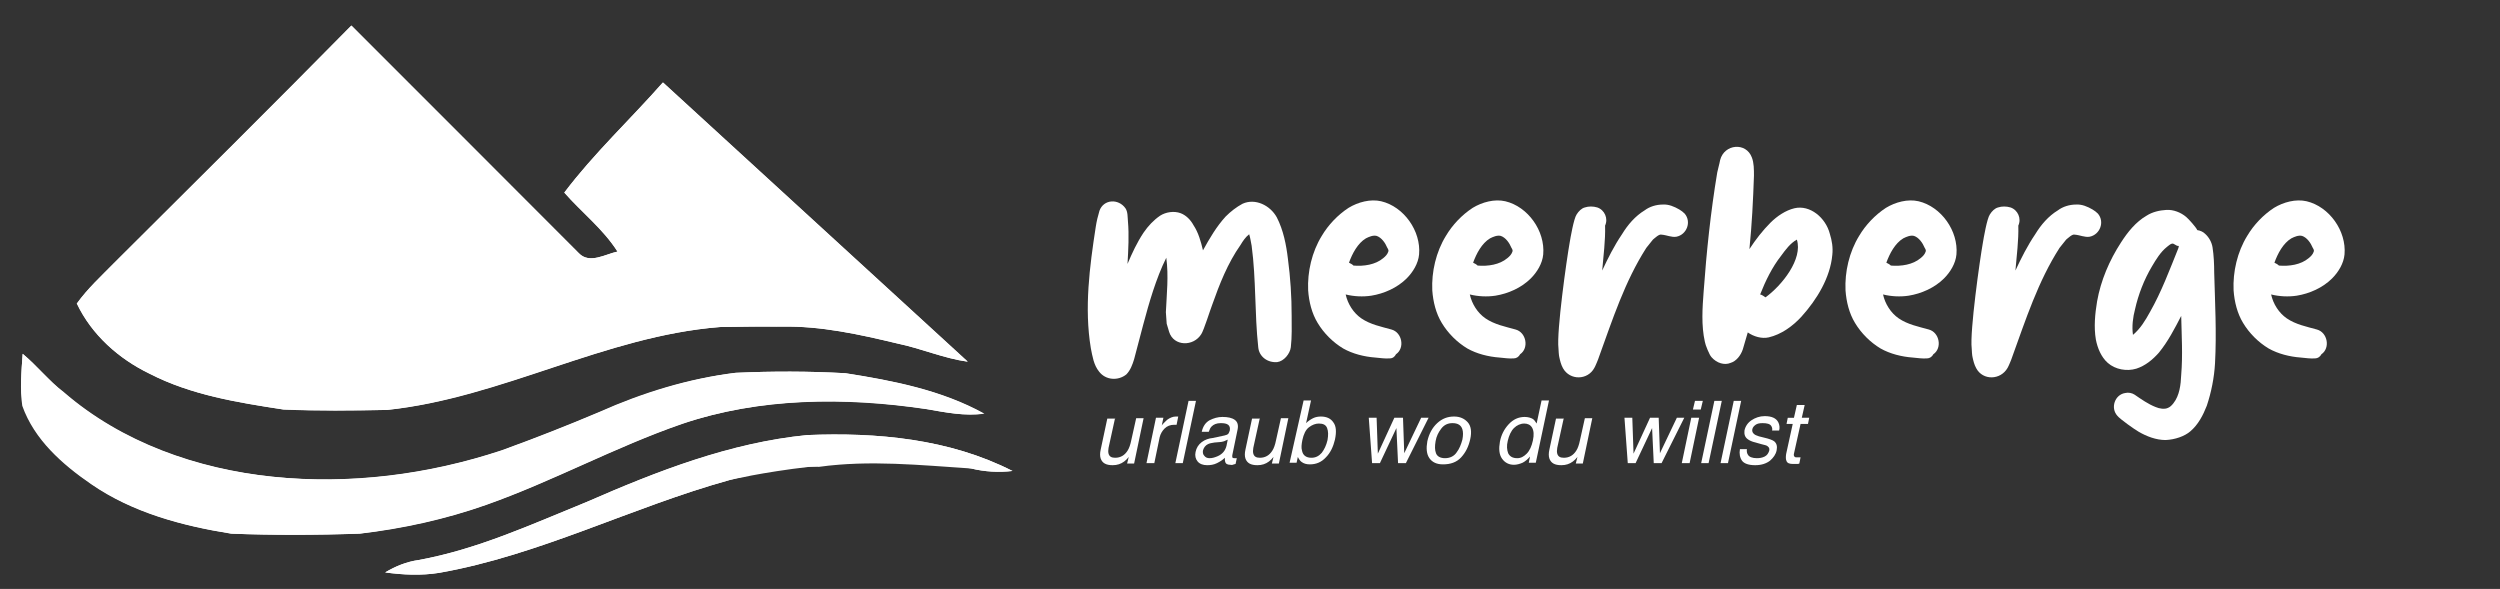 <svg xmlns="http://www.w3.org/2000/svg" xmlns:xlink="http://www.w3.org/1999/xlink" id="Layer_1" x="0px" y="0px" viewBox="0 0 606.2 142.8" style="enable-background:new 0 0 606.2 142.8;" xml:space="preserve"><rect x="0" y="0" width="606.2" height="142.8" fill="#333333" stroke="none"/><style type="text/css">	.st0{fill:#FFFFFF;}</style><g>	<g>		<path class="st0" d="M160.8,20c-7.9,8.9-16.7,17.1-23.9,26.7c4.2,4.8,9.4,8.8,12.9,14.3c-2.9,0.6-6.8,3.1-9.4,0.4   C122,43,103.6,24.6,85.2,6.2c-19,19.3-38.3,38.4-57.5,57.6c-3.1,3.1-6.4,6.1-9,9.8c3.6,7.6,10.1,13.4,17.6,17   c10.1,5.2,21.4,7,32.5,8.7c8.3,0.3,16.7,0.2,25.1,0.1c27.8-2.9,52.8-17.9,80.7-20.1c5-0.1,10-0.1,15-0.1   c9.5-0.2,18.9,1.9,28.1,4.1c5.7,1.2,11.2,3.6,17,4.4 M5.5,85.8C5.2,90,4.8,94.3,5.6,98.4c2.9,8.2,9.8,14.2,16.7,19   c10,6.9,22,10.1,33.9,12c10.3,0.4,20.7,0.3,31.1,0c10.4-1.2,20.8-3.5,30.7-7c16.1-5.7,31.2-14,47.4-19.6   c19.1-6.5,39.7-6.6,59.4-3.6c4.6,0.8,9.2,1.8,13.9,1.1c-10.3-5.7-22.1-8-33.6-9.8c-8.9-0.5-17.8-0.5-26.6-0.1   c-11.4,1.4-22.5,4.9-33,9.5c-7.8,3.3-15.7,6.4-23.7,9.3c-17.8,5.9-36.9,8.4-55.6,6.4c-18.3-1.9-36.6-8.3-50.7-20.5   C11.8,92.3,9,88.7,5.5,85.8z M142.3,121.7c-13.3,5.4-26.5,11.5-40.8,14.1c-2.9,0.4-5.6,1.5-8.1,3c4.3,0.6,8.8,0.8,13.1,0.1   c24.4-4.3,46.6-15.9,70.4-22.5c7.1-1.8,14.3-3.4,21.7-3.2c12.2-1.7,24.6-0.4,36.9,0.4c3.3,0.8,6.7,1,10,0.6   c-15.3-7.8-32.9-9.4-49.8-8.7C177.1,107.3,159.4,114.2,142.3,121.7z"></path>	</g></g><g>	<path class="st0" d="M234.6,87.7c-5.8-0.8-11.2-3.2-17-4.4c-9.2-2.2-18.6-4.3-28.1-4.1c-5-0.1-10,0-15,0.1  c-27.9,2.2-52.9,17.1-80.7,20.1c-8.4,0.2-16.7,0.3-25.1-0.1c-11.1-1.7-22.4-3.5-32.5-8.7c-7.4-3.6-14-9.4-17.6-17  c2.6-3.6,5.9-6.6,9-9.8C46.9,44.6,66.2,25.5,85.2,6.2C103.6,24.6,122,43,140.3,61.4c2.6,2.7,6.5,0.2,9.4-0.4  c-3.5-5.5-8.7-9.5-12.9-14.3c7.2-9.5,16-17.7,23.9-26.7L234.6,87.7z"></path>	<path class="st0" d="M5.5,85.8c3.5,2.9,6.3,6.5,9.8,9.3c14.1,12.2,32.3,18.6,50.7,20.5c18.7,1.9,37.8-0.5,55.6-6.4  c8-2.9,15.9-6,23.7-9.3c10.5-4.7,21.6-8.1,33-9.5c8.9-0.4,17.8-0.4,26.6,0.1c11.5,1.8,23.3,4.1,33.6,9.8c-4.7,0.6-9.3-0.3-13.9-1.1  c-19.7-2.9-40.3-2.8-59.4,3.6c-16.2,5.6-31.2,13.9-47.4,19.6c-9.9,3.5-20.2,5.7-30.7,7c-10.3,0.4-20.7,0.4-31.1,0  c-11.9-1.9-23.9-5.1-33.9-12c-7-4.8-13.8-10.8-16.7-19C4.8,94.3,5.2,90,5.5,85.8z"></path>	<path class="st0" d="M235.5,113.6c3.3,0.8,6.7,1,10,0.6c-15.3-7.8-32.9-9.4-49.8-8.7c-18.7,1.9-36.4,8.8-53.4,16.2  c-13.3,5.4-26.5,11.5-40.8,14.1c-2.9,0.4-5.6,1.5-8.1,3c4.3,0.6,8.8,0.8,13.1,0.1c24.4-4.3,46.6-15.9,70.4-22.5  C176.9,116.4,208.8,108.8,235.5,113.6z"></path></g><g>	<path class="st0" d="M266.5,90.1c-1.3-1.6-1.6-3.7-2-5.7c-1.6-9.7-0.3-19.7,1.2-29.4c0.2-1.3,0.5-2.6,0.9-3.9c1-2.8,4.6-3,6.3-0.6  c0.6,0.9,0.5,2.1,0.6,3.1c0.3,3.4,0.1,6.9-0.1,10.4c1.1-2.6,2.3-5.2,3.9-7.6c1.1-1.6,2.4-3,4-4.1c1.4-0.9,3.4-1.2,5-0.6  c1.3,0.5,2.4,1.6,3.1,2.9c1.2,1.8,1.8,4,2.3,6.1c1.6-2.9,3.3-5.8,5.5-8.2c1.2-1.2,2.6-2.3,4.1-3.1c3.1-1.4,6.7,0.4,8.3,3.3  c1.6,3.1,2.3,6.7,2.7,10.1c0.6,4.5,0.9,9.1,0.9,13.7c0,2.6,0.1,5.1-0.2,7.7c-0.2,1.6-1.7,3.4-3.3,3.6c-2.3,0.2-4.4-1.3-4.6-3.6  c-0.9-8.2-0.5-16.4-1.6-24.6c-0.2-0.9-0.3-1.9-0.6-2.8c-0.9,0.7-1.5,1.6-2.1,2.6c-3.1,4.4-5.1,9.5-6.9,14.6c-0.4,1-2,6.1-2.6,7  c-1.9,3.1-6.7,3-7.8-0.5c-0.1-0.3-0.5-1.7-0.6-2c0-0.4-0.2-2.4-0.2-2.8c0.2-4.4,0.7-8.8,0.1-13.2c-1.3,2.6-2.3,5.3-3.2,8  c-1.8,5.5-3.1,11.1-4.6,16.6c-0.4,1.3-0.9,2.7-1.9,3.7C271.1,92.4,268.1,92.2,266.5,90.1z"></path>	<path class="st0" d="M337,86.9c-1.2,0.1-2.3-0.1-3.5-0.2c-2.7-0.2-5.5-0.9-7.8-2.2c-2.5-1.5-4.7-3.7-6.2-6.2  c-1.4-2.3-2.1-5.1-2.3-7.9c-0.2-4.5,0.9-9.3,3.3-13.2c1.6-2.7,3.9-5.1,6.5-6.8c2.3-1.4,5.3-2.2,7.9-1.6c5.5,1.3,9.7,7.2,9.2,12.9  c-0.2,2.2-1.5,4.3-3,5.8c-2.3,2.3-5.5,3.7-8.6,4.2c-2,0.3-4.2,0.2-6.2-0.3c0.5,2.3,1.9,4.5,3.8,5.8c2.2,1.5,4.8,2,7.3,2.7  c2.6,0.7,3.3,4.5,1.1,6C338.2,86.5,337.7,86.9,337,86.9z M335.4,62.6c0.5-0.4,1-0.9,1.2-1.5c0.2-0.3,0-0.7-0.2-1  c-0.5-1.2-1.4-2.5-2.6-2.9c-0.9-0.2-1.8,0.2-2.6,0.6c-2,1.2-3.3,3.7-4.1,5.9c0.4,0.2,0.8,0.4,1.1,0.7  C330.7,64.6,333.5,64.2,335.4,62.6z"></path>	<path class="st0" d="M367.1,86.9c-1.2,0.1-2.3-0.1-3.5-0.2c-2.7-0.2-5.5-0.9-7.8-2.2c-2.5-1.5-4.7-3.7-6.2-6.2  c-1.4-2.3-2.1-5.1-2.3-7.9c-0.2-4.5,0.9-9.3,3.3-13.2c1.6-2.7,3.9-5.1,6.5-6.8c2.3-1.4,5.3-2.2,7.9-1.6c5.5,1.3,9.7,7.2,9.2,12.9  c-0.2,2.2-1.5,4.3-3,5.8c-2.3,2.3-5.5,3.7-8.6,4.2c-2,0.3-4.2,0.2-6.2-0.3c0.5,2.3,1.9,4.5,3.8,5.8c2.2,1.5,4.8,2,7.3,2.7  c2.6,0.7,3.3,4.5,1.1,6C368.3,86.5,367.7,86.9,367.1,86.9z M365.5,62.6c0.5-0.4,1-0.9,1.2-1.5c0.2-0.3,0-0.7-0.2-1  c-0.5-1.2-1.4-2.5-2.6-2.9c-0.9-0.2-1.8,0.2-2.6,0.6c-2,1.2-3.3,3.7-4.1,5.9c0.4,0.2,0.8,0.4,1.1,0.7  C360.8,64.6,363.6,64.2,365.5,62.6z"></path>	<path class="st0" d="M379,89.3c-0.5-0.9-0.7-1.8-0.9-2.7c-0.1-0.3-0.2-1.8-0.2-2.1c-0.5-4.1,2-21.7,2.7-25.6c0.2-1.2,1-5.9,1.7-6.9  c0.5-0.8,1.2-1.5,2-1.7c0.9-0.3,2-0.3,3,0c1.8,0.6,2.7,2.7,1.9,4.4c0.1,3.7-0.4,7.2-0.7,10.9c1.4-3,2.9-6,4.8-8.8  c1.4-2.3,3.2-4.4,5.5-5.8c1.2-0.9,2.8-1.4,4.4-1.4c1.4-0.1,2.8,0.5,4,1.2c0.5,0.3,0.9,0.6,1.3,1c1.7,2,0.5,5.1-2,5.6  c-1.2,0.2-2.3-0.4-3.6-0.5c-0.6-0.2-1.6,0.8-2.1,1.2c-0.5,0.7-1.1,1.3-1.6,2c-5.2,8.1-8.2,17.4-11.5,26.5c-0.1,0.4-0.9,2.3-1.1,2.6  C385,92.2,380.7,92.3,379,89.3z"></path>	<path class="st0" d="M415,86.6c-0.5-0.5-1.5-3-1.6-3.7c-0.9-4-0.6-8.2-0.3-12.2c0.7-9.7,1.7-19.3,3.3-28.9c0.2-1,0.5-1.9,0.7-3  c1-3.9,6.3-4.4,7.7-0.6c0.5,1.3,0.5,2.9,0.5,4.4c-0.2,5.9-0.5,11.9-1.1,17.8c1.5-2.3,3.2-4.5,5.1-6.4c1.6-1.6,3.7-3,5.8-3.5  c3.8-0.9,7.6,2.3,8.6,6.2c0.5,1.6,0.8,3.3,0.6,5.1c-0.5,5.5-3.7,10.8-7.5,15c-2.1,2.3-4.9,4.3-7.9,5c-1.7,0.4-3.7-0.2-5.1-1.2  c-0.4,1.4-0.8,2.8-1.2,4.1c-0.5,1.5-1.6,2.9-3,3.3C418.2,88.6,416.3,88.1,415,86.6z M428.1,72.1c4-2.9,9.1-9.3,7.6-14  c-1.6,0.9-2.7,2.4-3.8,3.9c-2.2,2.8-3.8,6.1-5.1,9.4C427.3,71.5,427.6,71.8,428.1,72.1z"></path>	<path class="st0" d="M467.3,86.9c-1.2,0.1-2.3-0.1-3.5-0.2c-2.7-0.2-5.5-0.9-7.8-2.2c-2.5-1.5-4.7-3.7-6.2-6.2  c-1.4-2.3-2.1-5.1-2.3-7.9c-0.2-4.5,0.9-9.3,3.3-13.2c1.6-2.7,3.9-5.1,6.5-6.8c2.3-1.4,5.3-2.2,7.9-1.6c5.5,1.3,9.7,7.2,9.2,12.9  c-0.2,2.2-1.5,4.3-3,5.8c-2.3,2.3-5.5,3.7-8.6,4.2c-2,0.3-4.2,0.2-6.2-0.3c0.5,2.3,1.9,4.5,3.8,5.8c2.2,1.5,4.8,2,7.3,2.7  c2.6,0.7,3.3,4.5,1.1,6C468.5,86.5,467.9,86.9,467.3,86.9z M465.7,62.6c0.5-0.4,1-0.9,1.2-1.5c0.2-0.3,0-0.7-0.2-1  c-0.5-1.2-1.4-2.5-2.6-2.9c-0.9-0.2-1.8,0.2-2.6,0.6c-2,1.2-3.3,3.7-4.1,5.9c0.4,0.2,0.8,0.4,1.1,0.7  C461,64.6,463.8,64.2,465.7,62.6z"></path>	<path class="st0" d="M479.2,89.3c-0.5-0.9-0.7-1.8-0.9-2.7c-0.1-0.3-0.2-1.8-0.2-2.1c-0.5-4.1,2-21.7,2.7-25.6  c0.2-1.2,1-5.9,1.7-6.9c0.5-0.8,1.2-1.5,2-1.7c0.9-0.3,2-0.3,3,0c1.8,0.6,2.7,2.7,1.9,4.4c0.1,3.7-0.4,7.2-0.7,10.9  c1.4-3,2.9-6,4.8-8.8c1.4-2.3,3.2-4.4,5.5-5.8c1.2-0.9,2.8-1.4,4.4-1.4c1.4-0.1,2.8,0.5,4,1.2c0.5,0.3,0.9,0.6,1.3,1  c1.7,2,0.5,5.1-2,5.6c-1.2,0.2-2.3-0.4-3.6-0.5c-0.6-0.2-1.6,0.8-2.1,1.2c-0.5,0.7-1.1,1.3-1.6,2c-5.2,8.1-8.2,17.4-11.5,26.5  c-0.1,0.4-0.9,2.3-1.1,2.6C485.1,92.2,480.8,92.3,479.2,89.3z"></path>	<path class="st0" d="M525.1,106.7c-2.3,0-4.6-0.9-6.5-2c-0.9-0.5-4.6-3.1-5.2-3.9c-1.7-1.9-0.6-5.1,1.9-5.5c0.8-0.2,1.7,0,2.3,0.4  c1.6,1.1,3.3,2.3,5.1,3c0.9,0.4,2.2,0.6,3,0.2c0.5-0.2,0.9-0.6,1.3-1.1c1.5-1.9,1.8-4.5,1.9-6.9c0.4-4.8,0.1-9.5,0-14.3  c-1.6,3.1-3.2,6.2-5.4,8.9c-1.5,1.7-3.3,3.2-5.5,3.9c-2.3,0.7-5.1,0.2-6.9-1.4c-1.6-1.4-2.5-3.6-2.9-5.7c-0.5-3-0.2-6.2,0.3-9.2  c0.9-5.1,3-10,5.8-14.3c1.6-2.5,3.6-5,6.2-6.5c1.4-0.9,3.1-1.3,4.8-1.4c1.7-0.1,3.5,0.6,4.8,1.7c0.6,0.5,2.4,2.5,2.7,3.2  c0.7,0.1,1.4,0.4,1.9,0.9c0.9,0.8,1.6,2,1.8,3.3c0.3,1.9,0.4,4.1,0.4,6.1c0.2,7.3,0.6,14.6,0.2,22c-0.2,3.5-0.9,7-2,10.3  c-0.9,2.3-2.1,4.6-4,6.2C529.7,105.8,527.4,106.6,525.1,106.7z M517.2,81.2c1.8-1.5,3-3.5,4.1-5.5c2.8-4.9,4.8-10.3,6.9-15.5  c0-0.2,0.1-0.2,0.1-0.4c0.1-0.2-0.2-0.2-0.4-0.2c-0.2-0.1-0.9-0.5-0.9-0.5c-0.5-0.2-1.2,0.5-1.6,0.8c-1.5,1.2-2.6,3-3.6,4.7  c-1.9,3.2-3.3,6.8-4.1,10.4C517.2,76.9,516.9,79.1,517.2,81.2z"></path>	<path class="st0" d="M561.4,86.9c-1.2,0.1-2.3-0.1-3.5-0.2c-2.7-0.2-5.5-0.9-7.8-2.2c-2.5-1.5-4.7-3.7-6.2-6.2  c-1.4-2.3-2.1-5.1-2.3-7.9c-0.2-4.5,0.9-9.3,3.3-13.2c1.6-2.7,3.9-5.1,6.5-6.8c2.3-1.4,5.3-2.2,7.9-1.6c5.5,1.3,9.7,7.2,9.2,12.9  c-0.2,2.2-1.5,4.3-3,5.8c-2.3,2.3-5.5,3.7-8.6,4.2c-2,0.3-4.2,0.2-6.2-0.3c0.5,2.3,1.9,4.5,3.8,5.8c2.2,1.5,4.8,2,7.3,2.7  c2.6,0.7,3.3,4.5,1.1,6C562.6,86.5,562,86.9,561.4,86.9z M559.8,62.6c0.5-0.4,1-0.9,1.2-1.5c0.2-0.3,0-0.7-0.2-1  c-0.5-1.2-1.4-2.5-2.6-2.9c-0.9-0.2-1.8,0.2-2.6,0.6c-2,1.2-3.3,3.7-4.1,5.9c0.4,0.2,0.8,0.4,1.1,0.7  C555.1,64.6,557.9,64.2,559.8,62.6z"></path></g><g>	<path class="st0" d="M270.4,101.3l-1.6,7.3c-0.1,0.6-0.1,1,0,1.4c0.2,0.7,0.7,1,1.6,1c1.3,0,2.3-0.6,3-1.7c0.4-0.6,0.7-1.5,0.9-2.5  l1.2-5.4h1.8l-2.3,11h-1.7l0.4-1.6c-0.3,0.4-0.7,0.8-1.1,1.1c-0.8,0.6-1.7,0.9-2.8,0.9c-1.6,0-2.5-0.5-2.9-1.6  c-0.2-0.6-0.2-1.3,0-2.2l1.6-7.5H270.4z"></path>	<path class="st0" d="M280.3,101.3h1.8l-0.4,1.9c0.2-0.4,0.7-0.8,1.3-1.4c0.7-0.5,1.4-0.8,2.1-0.8c0,0,0.1,0,0.2,0s0.2,0,0.4,0  l-0.4,2c-0.1,0-0.2,0-0.3,0c-0.1,0-0.2,0-0.3,0c-0.9,0-1.7,0.3-2.3,0.9c-0.6,0.6-1,1.3-1.2,2.1l-1.3,6.3H278L280.3,101.3z"></path>	<path class="st0" d="M288.2,97.2h1.8l-3.2,15.1H285L288.2,97.2z"></path>	<path class="st0" d="M296.9,105.6c0.4-0.1,0.8-0.2,1-0.5c0.1-0.2,0.2-0.4,0.3-0.7c0.1-0.6,0-1.1-0.4-1.4c-0.4-0.3-1-0.4-1.8-0.4  c-1,0-1.7,0.3-2.2,0.8c-0.3,0.3-0.5,0.7-0.7,1.3h-1.7c0.3-1.4,1-2.3,1.9-2.8c1-0.5,2-0.8,3.1-0.8c1.3,0,2.3,0.2,3,0.7  c0.7,0.5,0.9,1.3,0.7,2.3l-1.3,6.3c0,0.2,0,0.3,0,0.5c0.1,0.1,0.2,0.2,0.5,0.2c0.1,0,0.2,0,0.3,0c0.1,0,0.2,0,0.3,0l-0.3,1.4  c-0.3,0.1-0.5,0.1-0.7,0.2s-0.4,0-0.6,0c-0.6,0-1.1-0.2-1.2-0.7c-0.1-0.2-0.1-0.6-0.1-1c-0.5,0.5-1.1,0.9-1.9,1.3  c-0.8,0.4-1.6,0.5-2.4,0.5c-1,0-1.8-0.3-2.3-0.9c-0.5-0.6-0.7-1.4-0.5-2.3c0.2-1,0.7-1.8,1.5-2.4s1.7-0.9,2.7-1L296.9,105.6z   M293.3,111.1c0.7,0,1.3-0.2,2-0.5c1.1-0.5,1.8-1.3,2.1-2.5l0.3-1.5c-0.3,0.1-0.6,0.3-0.9,0.4c-0.4,0.1-0.7,0.2-1.1,0.2l-1.2,0.1  c-0.7,0.1-1.2,0.2-1.6,0.4c-0.6,0.3-1,0.8-1.2,1.5c-0.1,0.5,0,1,0.3,1.3C292.3,110.9,292.7,111.1,293.3,111.1z"></path>	<path class="st0" d="M305.5,101.3l-1.6,7.3c-0.1,0.6-0.1,1,0,1.4c0.2,0.7,0.7,1,1.6,1c1.3,0,2.3-0.6,3-1.7c0.4-0.6,0.7-1.5,0.9-2.5  l1.2-5.4h1.8l-2.3,11h-1.7l0.4-1.6c-0.3,0.4-0.7,0.8-1.1,1.1c-0.8,0.6-1.7,0.9-2.8,0.9c-1.6,0-2.5-0.5-2.9-1.6  c-0.2-0.6-0.2-1.3,0-2.2l1.6-7.5H305.5z"></path>	<path class="st0" d="M316.1,97.1h1.8l-1.2,5.5c0.5-0.5,1.1-0.9,1.7-1.2c0.6-0.3,1.3-0.4,1.9-0.4c1.4,0,2.4,0.5,3,1.4  c0.7,0.9,0.8,2.3,0.4,4.2c-0.4,1.7-1.1,3.2-2.2,4.3c-1.1,1.2-2.4,1.7-3.9,1.7c-0.8,0-1.5-0.2-2-0.6c-0.3-0.2-0.6-0.6-0.9-1.2  l-0.3,1.4h-1.7L316.1,97.1z M321.9,106.7c0.2-1.2,0.2-2.1-0.1-2.9c-0.3-0.8-1-1.1-2-1.1c-0.8,0-1.6,0.3-2.4,0.9  c-0.8,0.6-1.3,1.7-1.6,3.1c-0.2,1-0.3,1.9-0.1,2.5c0.2,1.2,1,1.8,2.3,1.8c1,0,1.8-0.4,2.5-1.2C321.1,109,321.6,108,321.9,106.7z"></path>	<path class="st0" d="M333.8,101.3l0.3,8.7l4-8.7h2.1l0.3,8.6l4.1-8.6h1.8l-5.5,11h-1.9l-0.4-8.5l-4,8.5h-1.9l-0.8-11H333.8z"></path>	<path class="st0" d="M356.5,106.5c-0.4,1.8-1.1,3.2-2.2,4.4c-1.1,1.2-2.6,1.7-4.4,1.7c-1.5,0-2.6-0.5-3.3-1.5  c-0.7-1-0.8-2.4-0.5-4.1c0.4-1.8,1.2-3.3,2.4-4.4c1.2-1.1,2.5-1.6,4.1-1.6c1.4,0,2.5,0.5,3.3,1.4S356.9,104.7,356.5,106.5z   M354.6,106.6c0.2-1,0.2-1.9,0-2.5c-0.3-1-1.1-1.5-2.4-1.5c-1.1,0-2,0.4-2.7,1.3c-0.7,0.9-1.2,1.9-1.4,3.1  c-0.2,1.2-0.2,2.1,0.1,2.9c0.3,0.8,1.1,1.2,2.2,1.2c1.2,0,2.2-0.5,2.8-1.4C353.9,108.8,354.3,107.7,354.6,106.6z"></path>	<path class="st0" d="M371.7,101.6c0.3,0.2,0.6,0.6,0.9,1.1l1.2-5.6h1.8l-3.2,15.1h-1.7l0.3-1.5c-0.6,0.7-1.2,1.2-1.8,1.5  c-0.7,0.3-1.4,0.5-2.1,0.5c-1.2,0-2.2-0.5-2.9-1.5c-0.7-1-0.8-2.4-0.5-4.1c0.3-1.6,1-3,2.1-4.2c1.1-1.2,2.4-1.8,3.9-1.8  C370.5,101.1,371.2,101.3,371.7,101.6z M367.9,111.1c0.9,0,1.6-0.4,2.3-1.1s1.2-1.8,1.5-3.2c0.3-1.4,0.2-2.4-0.2-3.1  c-0.4-0.7-1.1-1-1.9-1c-0.9,0-1.8,0.4-2.5,1.1c-0.7,0.7-1.2,1.8-1.5,3.1c-0.3,1.2-0.2,2.2,0.1,3  C366.1,110.7,366.8,111.1,367.9,111.1z"></path>	<path class="st0" d="M379.2,101.3l-1.6,7.3c-0.1,0.6-0.1,1,0,1.4c0.2,0.7,0.7,1,1.6,1c1.3,0,2.3-0.6,3-1.7c0.4-0.6,0.7-1.5,0.9-2.5  l1.2-5.4h1.8l-2.3,11h-1.7l0.4-1.6c-0.3,0.4-0.7,0.8-1.1,1.1c-0.8,0.6-1.7,0.9-2.8,0.9c-1.6,0-2.5-0.5-2.9-1.6  c-0.2-0.6-0.2-1.3,0-2.2l1.6-7.5H379.2z"></path>	<path class="st0" d="M395.8,101.3l0.3,8.7l4-8.7h2.1l0.3,8.6l4.1-8.6h1.8l-5.5,11h-1.9l-0.4-8.5l-4,8.5h-1.9l-0.8-11H395.8z"></path>	<path class="st0" d="M410.1,101.3h1.9l-2.3,11h-1.9L410.1,101.3z M411,97.2h1.9l-0.5,2.1h-1.9L411,97.2z"></path>	<path class="st0" d="M415.7,97.2h1.8l-3.2,15.1h-1.8L415.7,97.2z"></path>	<path class="st0" d="M420.4,97.2h1.8l-3.2,15.1h-1.8L420.4,97.2z"></path>	<path class="st0" d="M423.6,108.8c-0.1,0.6,0,1.1,0.2,1.4c0.3,0.6,1.1,0.9,2.2,0.9c0.7,0,1.3-0.1,1.9-0.4c0.6-0.3,0.9-0.8,1.1-1.4  c0.1-0.5,0-0.8-0.4-1.1c-0.2-0.2-0.7-0.3-1.5-0.5l-1.4-0.4c-0.9-0.2-1.5-0.5-1.9-0.8c-0.7-0.5-0.9-1.2-0.8-2.1  c0.2-1,0.8-1.9,1.7-2.5c0.9-0.6,2-1,3.2-1c1.7,0,2.8,0.5,3.3,1.5c0.3,0.6,0.4,1.3,0.2,2h-1.7c0.1-0.4,0-0.8-0.2-1.1  c-0.3-0.5-1-0.7-2.1-0.7c-0.7,0-1.3,0.1-1.7,0.4c-0.4,0.3-0.7,0.6-0.8,1.1c-0.1,0.5,0.1,0.9,0.5,1.2c0.2,0.2,0.6,0.3,1.1,0.5  l1.2,0.3c1.3,0.3,2.1,0.6,2.5,0.9c0.6,0.5,0.8,1.2,0.6,2.2c-0.2,1-0.8,1.8-1.6,2.5c-0.9,0.7-2.1,1.1-3.6,1.1  c-1.6,0-2.7-0.4-3.2-1.1s-0.7-1.7-0.5-2.8H423.6z"></path>	<path class="st0" d="M435.7,98.2h1.9l-0.7,3.1h1.8l-0.3,1.5h-1.8L435,110c-0.1,0.4,0,0.6,0.2,0.8c0.1,0.1,0.4,0.1,0.7,0.1  c0.1,0,0.2,0,0.3,0c0.1,0,0.2,0,0.4,0l-0.3,1.5c-0.2,0.1-0.5,0.1-0.7,0.1c-0.2,0-0.5,0-0.8,0c-0.9,0-1.4-0.2-1.6-0.7  c-0.2-0.4-0.2-1-0.1-1.7l1.6-7.3h-1.5l0.3-1.5h1.5L435.7,98.2z"></path></g></svg>